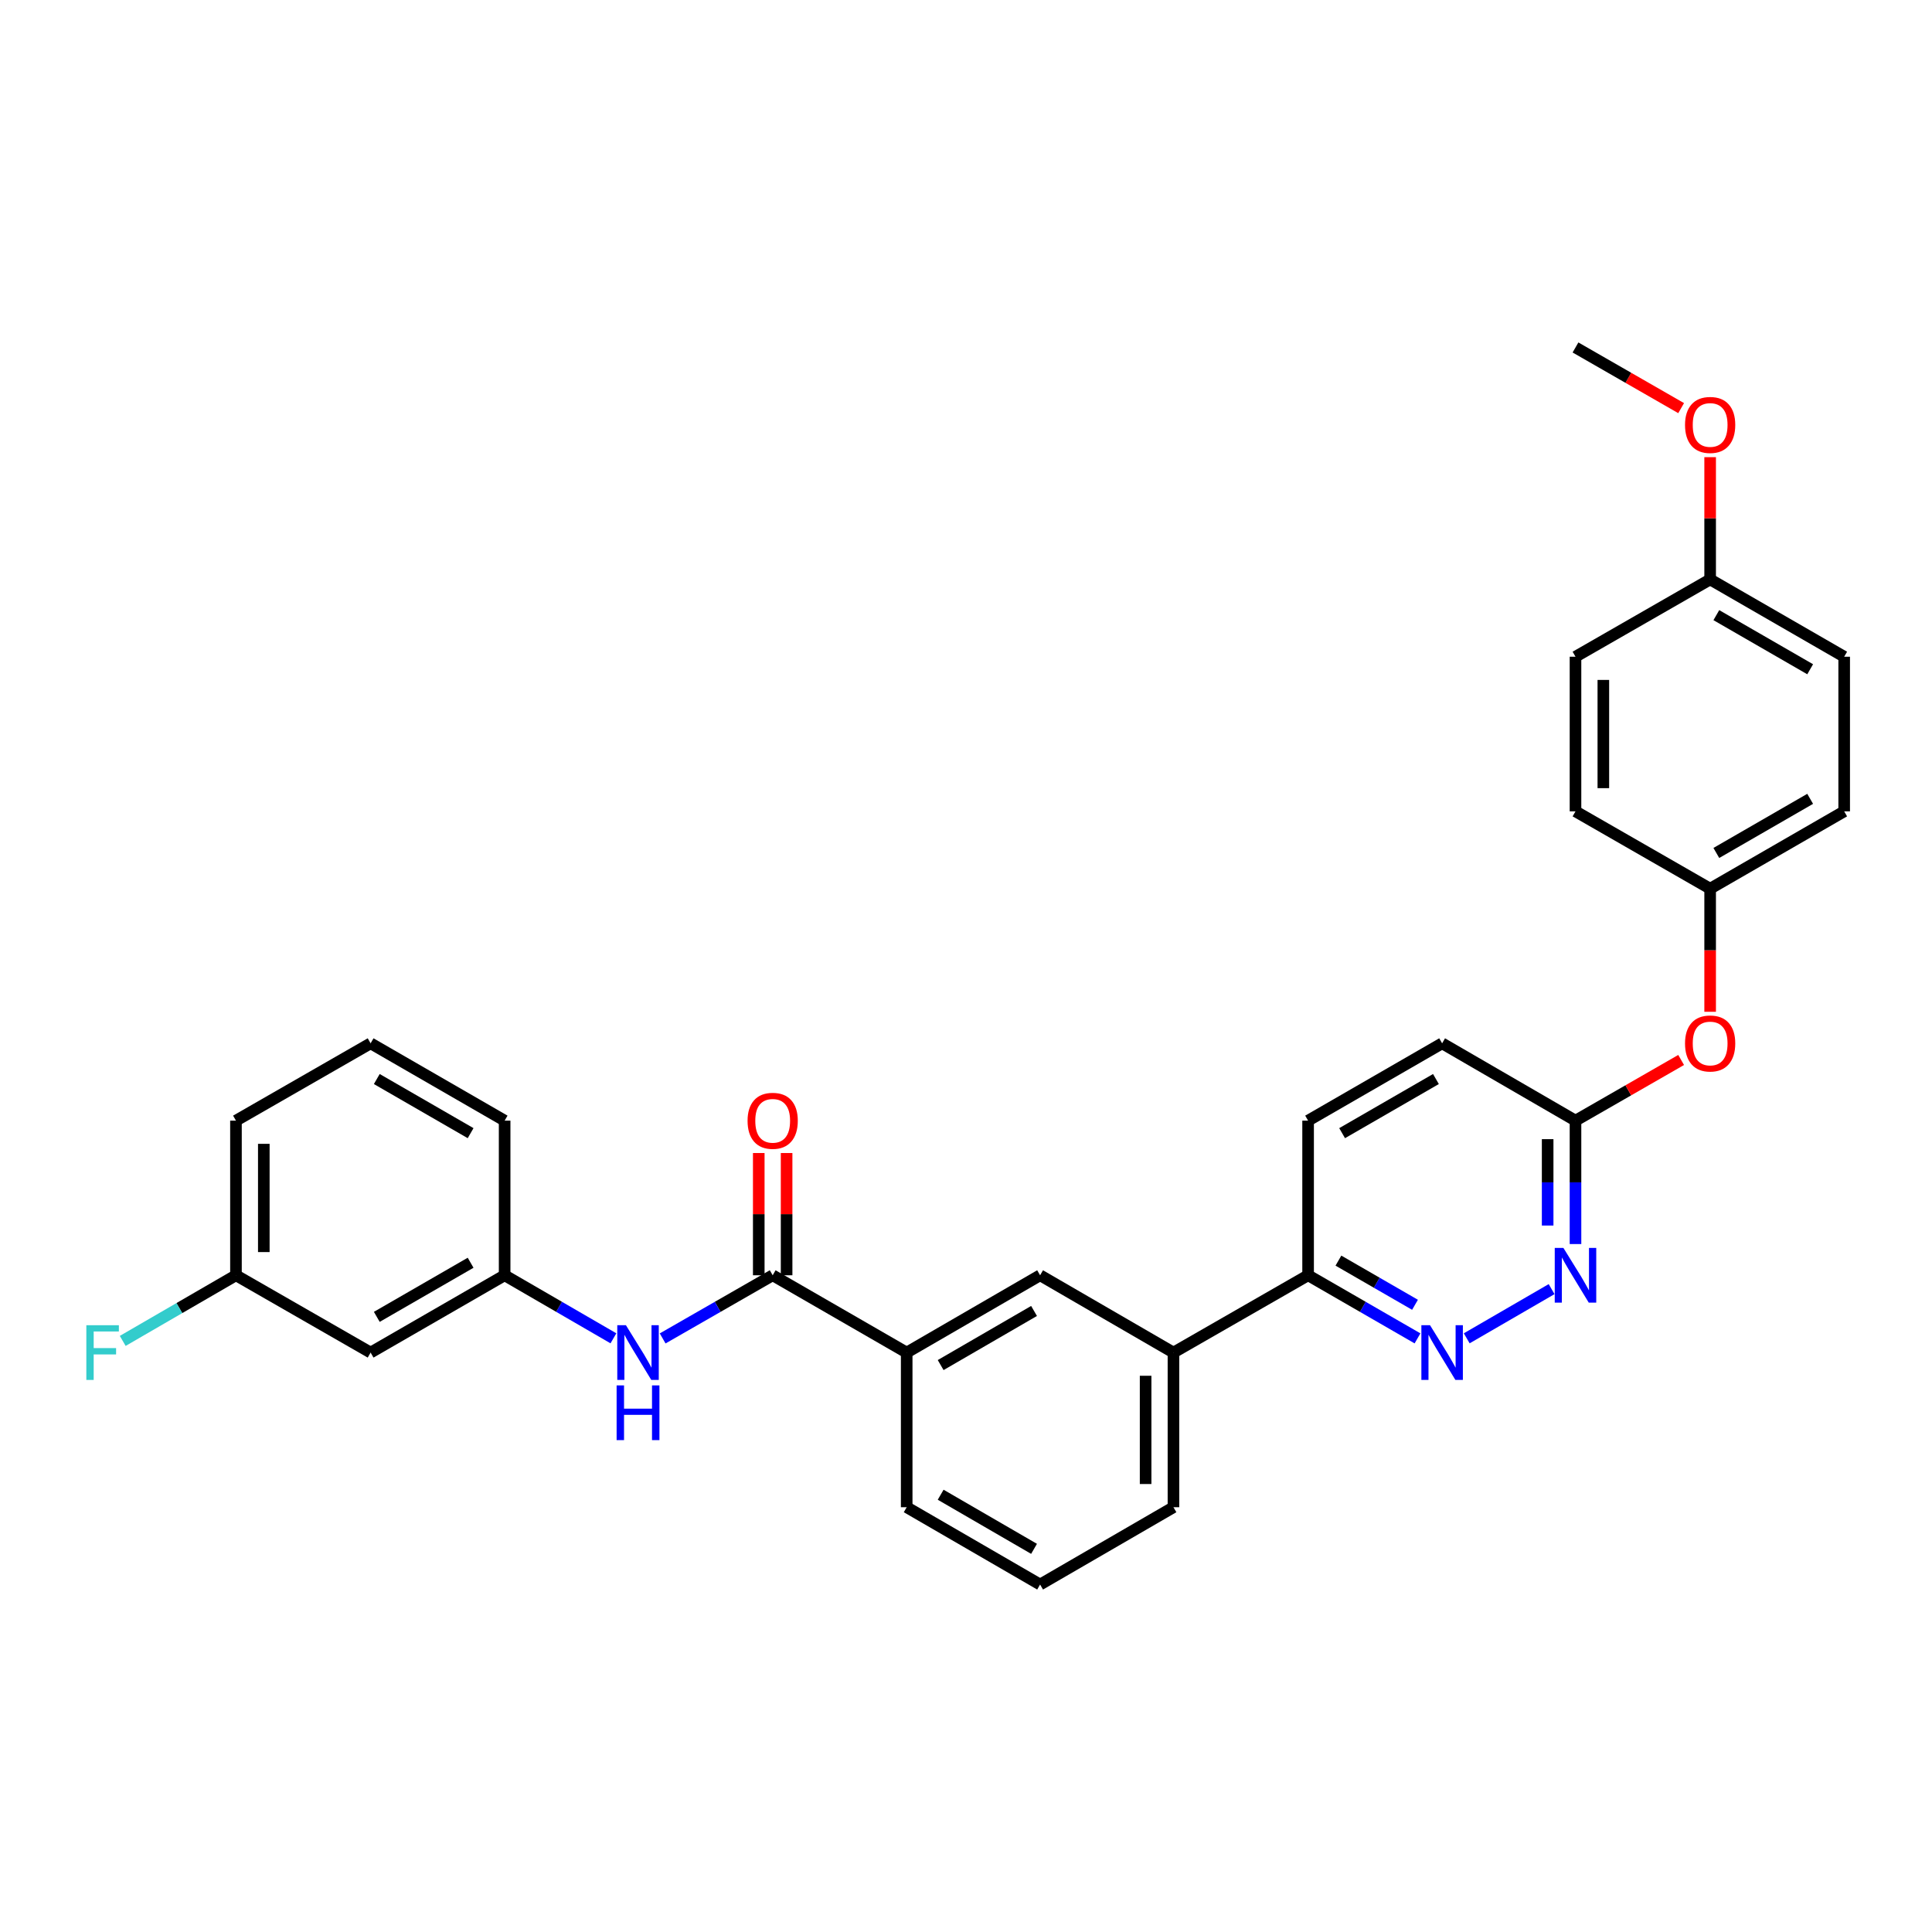 <?xml version='1.0' encoding='iso-8859-1'?>
<svg version='1.1' baseProfile='full'
              xmlns='http://www.w3.org/2000/svg'
                      xmlns:rdkit='http://www.rdkit.org/xml'
                      xmlns:xlink='http://www.w3.org/1999/xlink'
                  xml:space='preserve'
width='1000px' height='1000px' viewBox='0 0 1000 1000'>
<!-- END OF HEADER -->
<rect style='opacity:1.0;fill:#FFFFFF;stroke:none' width='1000' height='1000' x='0' y='0'> </rect>
<path class='bond-2' d='M 399.939,660.08 L 371.464,676.426' style='fill:none;fill-rule:evenodd;stroke:#000000;stroke-width:6px;stroke-linecap:butt;stroke-linejoin:miter;stroke-opacity:1' />
<path class='bond-2' d='M 371.464,676.426 L 342.989,692.771' style='fill:none;fill-rule:evenodd;stroke:#0000FF;stroke-width:6px;stroke-linecap:butt;stroke-linejoin:miter;stroke-opacity:1' />
<path class='bond-3' d='M 399.939,660.08 L 469.302,700.09' style='fill:none;fill-rule:evenodd;stroke:#000000;stroke-width:6px;stroke-linecap:butt;stroke-linejoin:miter;stroke-opacity:1' />
<path class='bond-9' d='M 407.145,660.08 L 407.145,628.442' style='fill:none;fill-rule:evenodd;stroke:#000000;stroke-width:6px;stroke-linecap:butt;stroke-linejoin:miter;stroke-opacity:1' />
<path class='bond-9' d='M 407.145,628.442 L 407.145,596.805' style='fill:none;fill-rule:evenodd;stroke:#FF0000;stroke-width:6px;stroke-linecap:butt;stroke-linejoin:miter;stroke-opacity:1' />
<path class='bond-9' d='M 392.733,660.08 L 392.733,628.442' style='fill:none;fill-rule:evenodd;stroke:#000000;stroke-width:6px;stroke-linecap:butt;stroke-linejoin:miter;stroke-opacity:1' />
<path class='bond-9' d='M 392.733,628.442 L 392.733,596.805' style='fill:none;fill-rule:evenodd;stroke:#FF0000;stroke-width:6px;stroke-linecap:butt;stroke-linejoin:miter;stroke-opacity:1' />
<path class='bond-0' d='M 733.699,692.741 L 705.384,676.41' style='fill:none;fill-rule:evenodd;stroke:#0000FF;stroke-width:6px;stroke-linecap:butt;stroke-linejoin:miter;stroke-opacity:1' />
<path class='bond-0' d='M 705.384,676.41 L 677.07,660.08' style='fill:none;fill-rule:evenodd;stroke:#000000;stroke-width:6px;stroke-linecap:butt;stroke-linejoin:miter;stroke-opacity:1' />
<path class='bond-0' d='M 732.405,675.357 L 712.585,663.926' style='fill:none;fill-rule:evenodd;stroke:#0000FF;stroke-width:6px;stroke-linecap:butt;stroke-linejoin:miter;stroke-opacity:1' />
<path class='bond-0' d='M 712.585,663.926 L 692.765,652.494' style='fill:none;fill-rule:evenodd;stroke:#000000;stroke-width:6px;stroke-linecap:butt;stroke-linejoin:miter;stroke-opacity:1' />
<path class='bond-1' d='M 759.176,692.709 L 803.109,667.247' style='fill:none;fill-rule:evenodd;stroke:#0000FF;stroke-width:6px;stroke-linecap:butt;stroke-linejoin:miter;stroke-opacity:1' />
<path class='bond-32' d='M 815.475,643.919 L 815.475,611.981' style='fill:none;fill-rule:evenodd;stroke:#0000FF;stroke-width:6px;stroke-linecap:butt;stroke-linejoin:miter;stroke-opacity:1' />
<path class='bond-32' d='M 815.475,611.981 L 815.475,580.044' style='fill:none;fill-rule:evenodd;stroke:#000000;stroke-width:6px;stroke-linecap:butt;stroke-linejoin:miter;stroke-opacity:1' />
<path class='bond-32' d='M 801.063,634.338 L 801.063,611.981' style='fill:none;fill-rule:evenodd;stroke:#0000FF;stroke-width:6px;stroke-linecap:butt;stroke-linejoin:miter;stroke-opacity:1' />
<path class='bond-32' d='M 801.063,611.981 L 801.063,589.625' style='fill:none;fill-rule:evenodd;stroke:#000000;stroke-width:6px;stroke-linecap:butt;stroke-linejoin:miter;stroke-opacity:1' />
<path class='bond-8' d='M 317.505,692.71 L 289.351,676.395' style='fill:none;fill-rule:evenodd;stroke:#0000FF;stroke-width:6px;stroke-linecap:butt;stroke-linejoin:miter;stroke-opacity:1' />
<path class='bond-8' d='M 289.351,676.395 L 261.197,660.08' style='fill:none;fill-rule:evenodd;stroke:#000000;stroke-width:6px;stroke-linecap:butt;stroke-linejoin:miter;stroke-opacity:1' />
<path class='bond-4' d='M 469.302,700.09 L 538.352,660.08' style='fill:none;fill-rule:evenodd;stroke:#000000;stroke-width:6px;stroke-linecap:butt;stroke-linejoin:miter;stroke-opacity:1' />
<path class='bond-4' d='M 486.885,706.558 L 535.22,678.551' style='fill:none;fill-rule:evenodd;stroke:#000000;stroke-width:6px;stroke-linecap:butt;stroke-linejoin:miter;stroke-opacity:1' />
<path class='bond-23' d='M 469.302,700.09 L 469.302,780.134' style='fill:none;fill-rule:evenodd;stroke:#000000;stroke-width:6px;stroke-linecap:butt;stroke-linejoin:miter;stroke-opacity:1' />
<path class='bond-6' d='M 538.352,660.08 L 607.379,700.09' style='fill:none;fill-rule:evenodd;stroke:#000000;stroke-width:6px;stroke-linecap:butt;stroke-linejoin:miter;stroke-opacity:1' />
<path class='bond-5' d='M 677.07,660.08 L 607.379,700.09' style='fill:none;fill-rule:evenodd;stroke:#000000;stroke-width:6px;stroke-linecap:butt;stroke-linejoin:miter;stroke-opacity:1' />
<path class='bond-12' d='M 677.07,660.08 L 677.07,580.044' style='fill:none;fill-rule:evenodd;stroke:#000000;stroke-width:6px;stroke-linecap:butt;stroke-linejoin:miter;stroke-opacity:1' />
<path class='bond-30' d='M 607.379,700.09 L 607.379,780.134' style='fill:none;fill-rule:evenodd;stroke:#000000;stroke-width:6px;stroke-linecap:butt;stroke-linejoin:miter;stroke-opacity:1' />
<path class='bond-30' d='M 592.967,712.096 L 592.967,768.127' style='fill:none;fill-rule:evenodd;stroke:#000000;stroke-width:6px;stroke-linecap:butt;stroke-linejoin:miter;stroke-opacity:1' />
<path class='bond-7' d='M 815.475,580.044 L 746.441,540.018' style='fill:none;fill-rule:evenodd;stroke:#000000;stroke-width:6px;stroke-linecap:butt;stroke-linejoin:miter;stroke-opacity:1' />
<path class='bond-11' d='M 815.475,580.044 L 842.816,564.341' style='fill:none;fill-rule:evenodd;stroke:#000000;stroke-width:6px;stroke-linecap:butt;stroke-linejoin:miter;stroke-opacity:1' />
<path class='bond-11' d='M 842.816,564.341 L 870.157,548.638' style='fill:none;fill-rule:evenodd;stroke:#FF0000;stroke-width:6px;stroke-linecap:butt;stroke-linejoin:miter;stroke-opacity:1' />
<path class='bond-10' d='M 261.197,660.08 L 191.826,700.09' style='fill:none;fill-rule:evenodd;stroke:#000000;stroke-width:6px;stroke-linecap:butt;stroke-linejoin:miter;stroke-opacity:1' />
<path class='bond-10' d='M 243.591,653.597 L 195.031,681.604' style='fill:none;fill-rule:evenodd;stroke:#000000;stroke-width:6px;stroke-linecap:butt;stroke-linejoin:miter;stroke-opacity:1' />
<path class='bond-27' d='M 261.197,660.08 L 261.197,580.044' style='fill:none;fill-rule:evenodd;stroke:#000000;stroke-width:6px;stroke-linecap:butt;stroke-linejoin:miter;stroke-opacity:1' />
<path class='bond-15' d='M 191.826,700.09 L 122.135,660.08' style='fill:none;fill-rule:evenodd;stroke:#000000;stroke-width:6px;stroke-linecap:butt;stroke-linejoin:miter;stroke-opacity:1' />
<path class='bond-13' d='M 885.167,523.697 L 885.167,491.84' style='fill:none;fill-rule:evenodd;stroke:#FF0000;stroke-width:6px;stroke-linecap:butt;stroke-linejoin:miter;stroke-opacity:1' />
<path class='bond-13' d='M 885.167,491.84 L 885.167,459.982' style='fill:none;fill-rule:evenodd;stroke:#000000;stroke-width:6px;stroke-linecap:butt;stroke-linejoin:miter;stroke-opacity:1' />
<path class='bond-14' d='M 677.07,580.044 L 746.441,540.018' style='fill:none;fill-rule:evenodd;stroke:#000000;stroke-width:6px;stroke-linecap:butt;stroke-linejoin:miter;stroke-opacity:1' />
<path class='bond-14' d='M 694.678,586.523 L 743.238,558.505' style='fill:none;fill-rule:evenodd;stroke:#000000;stroke-width:6px;stroke-linecap:butt;stroke-linejoin:miter;stroke-opacity:1' />
<path class='bond-18' d='M 885.167,459.982 L 815.475,419.956' style='fill:none;fill-rule:evenodd;stroke:#000000;stroke-width:6px;stroke-linecap:butt;stroke-linejoin:miter;stroke-opacity:1' />
<path class='bond-19' d='M 885.167,459.982 L 954.545,419.956' style='fill:none;fill-rule:evenodd;stroke:#000000;stroke-width:6px;stroke-linecap:butt;stroke-linejoin:miter;stroke-opacity:1' />
<path class='bond-19' d='M 888.371,441.494 L 936.937,413.476' style='fill:none;fill-rule:evenodd;stroke:#000000;stroke-width:6px;stroke-linecap:butt;stroke-linejoin:miter;stroke-opacity:1' />
<path class='bond-17' d='M 122.135,660.08 L 92.829,677.066' style='fill:none;fill-rule:evenodd;stroke:#000000;stroke-width:6px;stroke-linecap:butt;stroke-linejoin:miter;stroke-opacity:1' />
<path class='bond-17' d='M 92.829,677.066 L 63.523,694.053' style='fill:none;fill-rule:evenodd;stroke:#33CCCC;stroke-width:6px;stroke-linecap:butt;stroke-linejoin:miter;stroke-opacity:1' />
<path class='bond-31' d='M 122.135,660.08 L 122.135,580.044' style='fill:none;fill-rule:evenodd;stroke:#000000;stroke-width:6px;stroke-linecap:butt;stroke-linejoin:miter;stroke-opacity:1' />
<path class='bond-31' d='M 136.547,648.074 L 136.547,592.049' style='fill:none;fill-rule:evenodd;stroke:#000000;stroke-width:6px;stroke-linecap:butt;stroke-linejoin:miter;stroke-opacity:1' />
<path class='bond-16' d='M 885.167,299.91 L 954.545,339.92' style='fill:none;fill-rule:evenodd;stroke:#000000;stroke-width:6px;stroke-linecap:butt;stroke-linejoin:miter;stroke-opacity:1' />
<path class='bond-16' d='M 888.374,318.397 L 936.939,346.404' style='fill:none;fill-rule:evenodd;stroke:#000000;stroke-width:6px;stroke-linecap:butt;stroke-linejoin:miter;stroke-opacity:1' />
<path class='bond-22' d='M 885.167,299.91 L 885.167,268.269' style='fill:none;fill-rule:evenodd;stroke:#000000;stroke-width:6px;stroke-linecap:butt;stroke-linejoin:miter;stroke-opacity:1' />
<path class='bond-22' d='M 885.167,268.269 L 885.167,236.627' style='fill:none;fill-rule:evenodd;stroke:#FF0000;stroke-width:6px;stroke-linecap:butt;stroke-linejoin:miter;stroke-opacity:1' />
<path class='bond-33' d='M 885.167,299.91 L 815.475,339.92' style='fill:none;fill-rule:evenodd;stroke:#000000;stroke-width:6px;stroke-linecap:butt;stroke-linejoin:miter;stroke-opacity:1' />
<path class='bond-21' d='M 815.475,419.956 L 815.475,339.92' style='fill:none;fill-rule:evenodd;stroke:#000000;stroke-width:6px;stroke-linecap:butt;stroke-linejoin:miter;stroke-opacity:1' />
<path class='bond-21' d='M 829.888,407.951 L 829.888,351.926' style='fill:none;fill-rule:evenodd;stroke:#000000;stroke-width:6px;stroke-linecap:butt;stroke-linejoin:miter;stroke-opacity:1' />
<path class='bond-20' d='M 954.545,419.956 L 954.545,339.92' style='fill:none;fill-rule:evenodd;stroke:#000000;stroke-width:6px;stroke-linecap:butt;stroke-linejoin:miter;stroke-opacity:1' />
<path class='bond-29' d='M 870.157,211.248 L 842.816,195.548' style='fill:none;fill-rule:evenodd;stroke:#FF0000;stroke-width:6px;stroke-linecap:butt;stroke-linejoin:miter;stroke-opacity:1' />
<path class='bond-29' d='M 842.816,195.548 L 815.475,179.848' style='fill:none;fill-rule:evenodd;stroke:#000000;stroke-width:6px;stroke-linecap:butt;stroke-linejoin:miter;stroke-opacity:1' />
<path class='bond-25' d='M 469.302,780.134 L 538.352,820.152' style='fill:none;fill-rule:evenodd;stroke:#000000;stroke-width:6px;stroke-linecap:butt;stroke-linejoin:miter;stroke-opacity:1' />
<path class='bond-25' d='M 486.886,773.667 L 535.221,801.679' style='fill:none;fill-rule:evenodd;stroke:#000000;stroke-width:6px;stroke-linecap:butt;stroke-linejoin:miter;stroke-opacity:1' />
<path class='bond-24' d='M 607.379,780.134 L 538.352,820.152' style='fill:none;fill-rule:evenodd;stroke:#000000;stroke-width:6px;stroke-linecap:butt;stroke-linejoin:miter;stroke-opacity:1' />
<path class='bond-26' d='M 191.826,540.018 L 261.197,580.044' style='fill:none;fill-rule:evenodd;stroke:#000000;stroke-width:6px;stroke-linecap:butt;stroke-linejoin:miter;stroke-opacity:1' />
<path class='bond-26' d='M 195.029,558.505 L 243.589,586.523' style='fill:none;fill-rule:evenodd;stroke:#000000;stroke-width:6px;stroke-linecap:butt;stroke-linejoin:miter;stroke-opacity:1' />
<path class='bond-28' d='M 191.826,540.018 L 122.135,580.044' style='fill:none;fill-rule:evenodd;stroke:#000000;stroke-width:6px;stroke-linecap:butt;stroke-linejoin:miter;stroke-opacity:1' />
<path  class='atom-1' d='M 740.181 685.93
L 749.461 700.93
Q 750.381 702.41, 751.861 705.09
Q 753.341 707.77, 753.421 707.93
L 753.421 685.93
L 757.181 685.93
L 757.181 714.25
L 753.301 714.25
L 743.341 697.85
Q 742.181 695.93, 740.941 693.73
Q 739.741 691.53, 739.381 690.85
L 739.381 714.25
L 735.701 714.25
L 735.701 685.93
L 740.181 685.93
' fill='#0000FF'/>
<path  class='atom-2' d='M 809.215 645.92
L 818.495 660.92
Q 819.415 662.4, 820.895 665.08
Q 822.375 667.76, 822.455 667.92
L 822.455 645.92
L 826.215 645.92
L 826.215 674.24
L 822.335 674.24
L 812.375 657.84
Q 811.215 655.92, 809.975 653.72
Q 808.775 651.52, 808.415 650.84
L 808.415 674.24
L 804.735 674.24
L 804.735 645.92
L 809.215 645.92
' fill='#0000FF'/>
<path  class='atom-3' d='M 323.98 685.93
L 333.26 700.93
Q 334.18 702.41, 335.66 705.09
Q 337.14 707.77, 337.22 707.93
L 337.22 685.93
L 340.98 685.93
L 340.98 714.25
L 337.1 714.25
L 327.14 697.85
Q 325.98 695.93, 324.74 693.73
Q 323.54 691.53, 323.18 690.85
L 323.18 714.25
L 319.5 714.25
L 319.5 685.93
L 323.98 685.93
' fill='#0000FF'/>
<path  class='atom-3' d='M 319.16 717.082
L 323 717.082
L 323 729.122
L 337.48 729.122
L 337.48 717.082
L 341.32 717.082
L 341.32 745.402
L 337.48 745.402
L 337.48 732.322
L 323 732.322
L 323 745.402
L 319.16 745.402
L 319.16 717.082
' fill='#0000FF'/>
<path  class='atom-10' d='M 386.939 580.124
Q 386.939 573.324, 390.299 569.524
Q 393.659 565.724, 399.939 565.724
Q 406.219 565.724, 409.579 569.524
Q 412.939 573.324, 412.939 580.124
Q 412.939 587.004, 409.539 590.924
Q 406.139 594.804, 399.939 594.804
Q 393.699 594.804, 390.299 590.924
Q 386.939 587.044, 386.939 580.124
M 399.939 591.604
Q 404.259 591.604, 406.579 588.724
Q 408.939 585.804, 408.939 580.124
Q 408.939 574.564, 406.579 571.764
Q 404.259 568.924, 399.939 568.924
Q 395.619 568.924, 393.259 571.724
Q 390.939 574.524, 390.939 580.124
Q 390.939 585.844, 393.259 588.724
Q 395.619 591.604, 399.939 591.604
' fill='#FF0000'/>
<path  class='atom-12' d='M 872.167 540.098
Q 872.167 533.298, 875.527 529.498
Q 878.887 525.698, 885.167 525.698
Q 891.447 525.698, 894.807 529.498
Q 898.167 533.298, 898.167 540.098
Q 898.167 546.978, 894.767 550.898
Q 891.367 554.778, 885.167 554.778
Q 878.927 554.778, 875.527 550.898
Q 872.167 547.018, 872.167 540.098
M 885.167 551.578
Q 889.487 551.578, 891.807 548.698
Q 894.167 545.778, 894.167 540.098
Q 894.167 534.538, 891.807 531.738
Q 889.487 528.898, 885.167 528.898
Q 880.847 528.898, 878.487 531.698
Q 876.167 534.498, 876.167 540.098
Q 876.167 545.818, 878.487 548.698
Q 880.847 551.578, 885.167 551.578
' fill='#FF0000'/>
<path  class='atom-18' d='M 44.689 685.93
L 61.529 685.93
L 61.529 689.17
L 48.489 689.17
L 48.489 697.77
L 60.089 697.77
L 60.089 701.05
L 48.489 701.05
L 48.489 714.25
L 44.689 714.25
L 44.689 685.93
' fill='#33CCCC'/>
<path  class='atom-23' d='M 872.167 219.946
Q 872.167 213.146, 875.527 209.346
Q 878.887 205.546, 885.167 205.546
Q 891.447 205.546, 894.807 209.346
Q 898.167 213.146, 898.167 219.946
Q 898.167 226.826, 894.767 230.746
Q 891.367 234.626, 885.167 234.626
Q 878.927 234.626, 875.527 230.746
Q 872.167 226.866, 872.167 219.946
M 885.167 231.426
Q 889.487 231.426, 891.807 228.546
Q 894.167 225.626, 894.167 219.946
Q 894.167 214.386, 891.807 211.586
Q 889.487 208.746, 885.167 208.746
Q 880.847 208.746, 878.487 211.546
Q 876.167 214.346, 876.167 219.946
Q 876.167 225.666, 878.487 228.546
Q 880.847 231.426, 885.167 231.426
' fill='#FF0000'/>
</svg>
